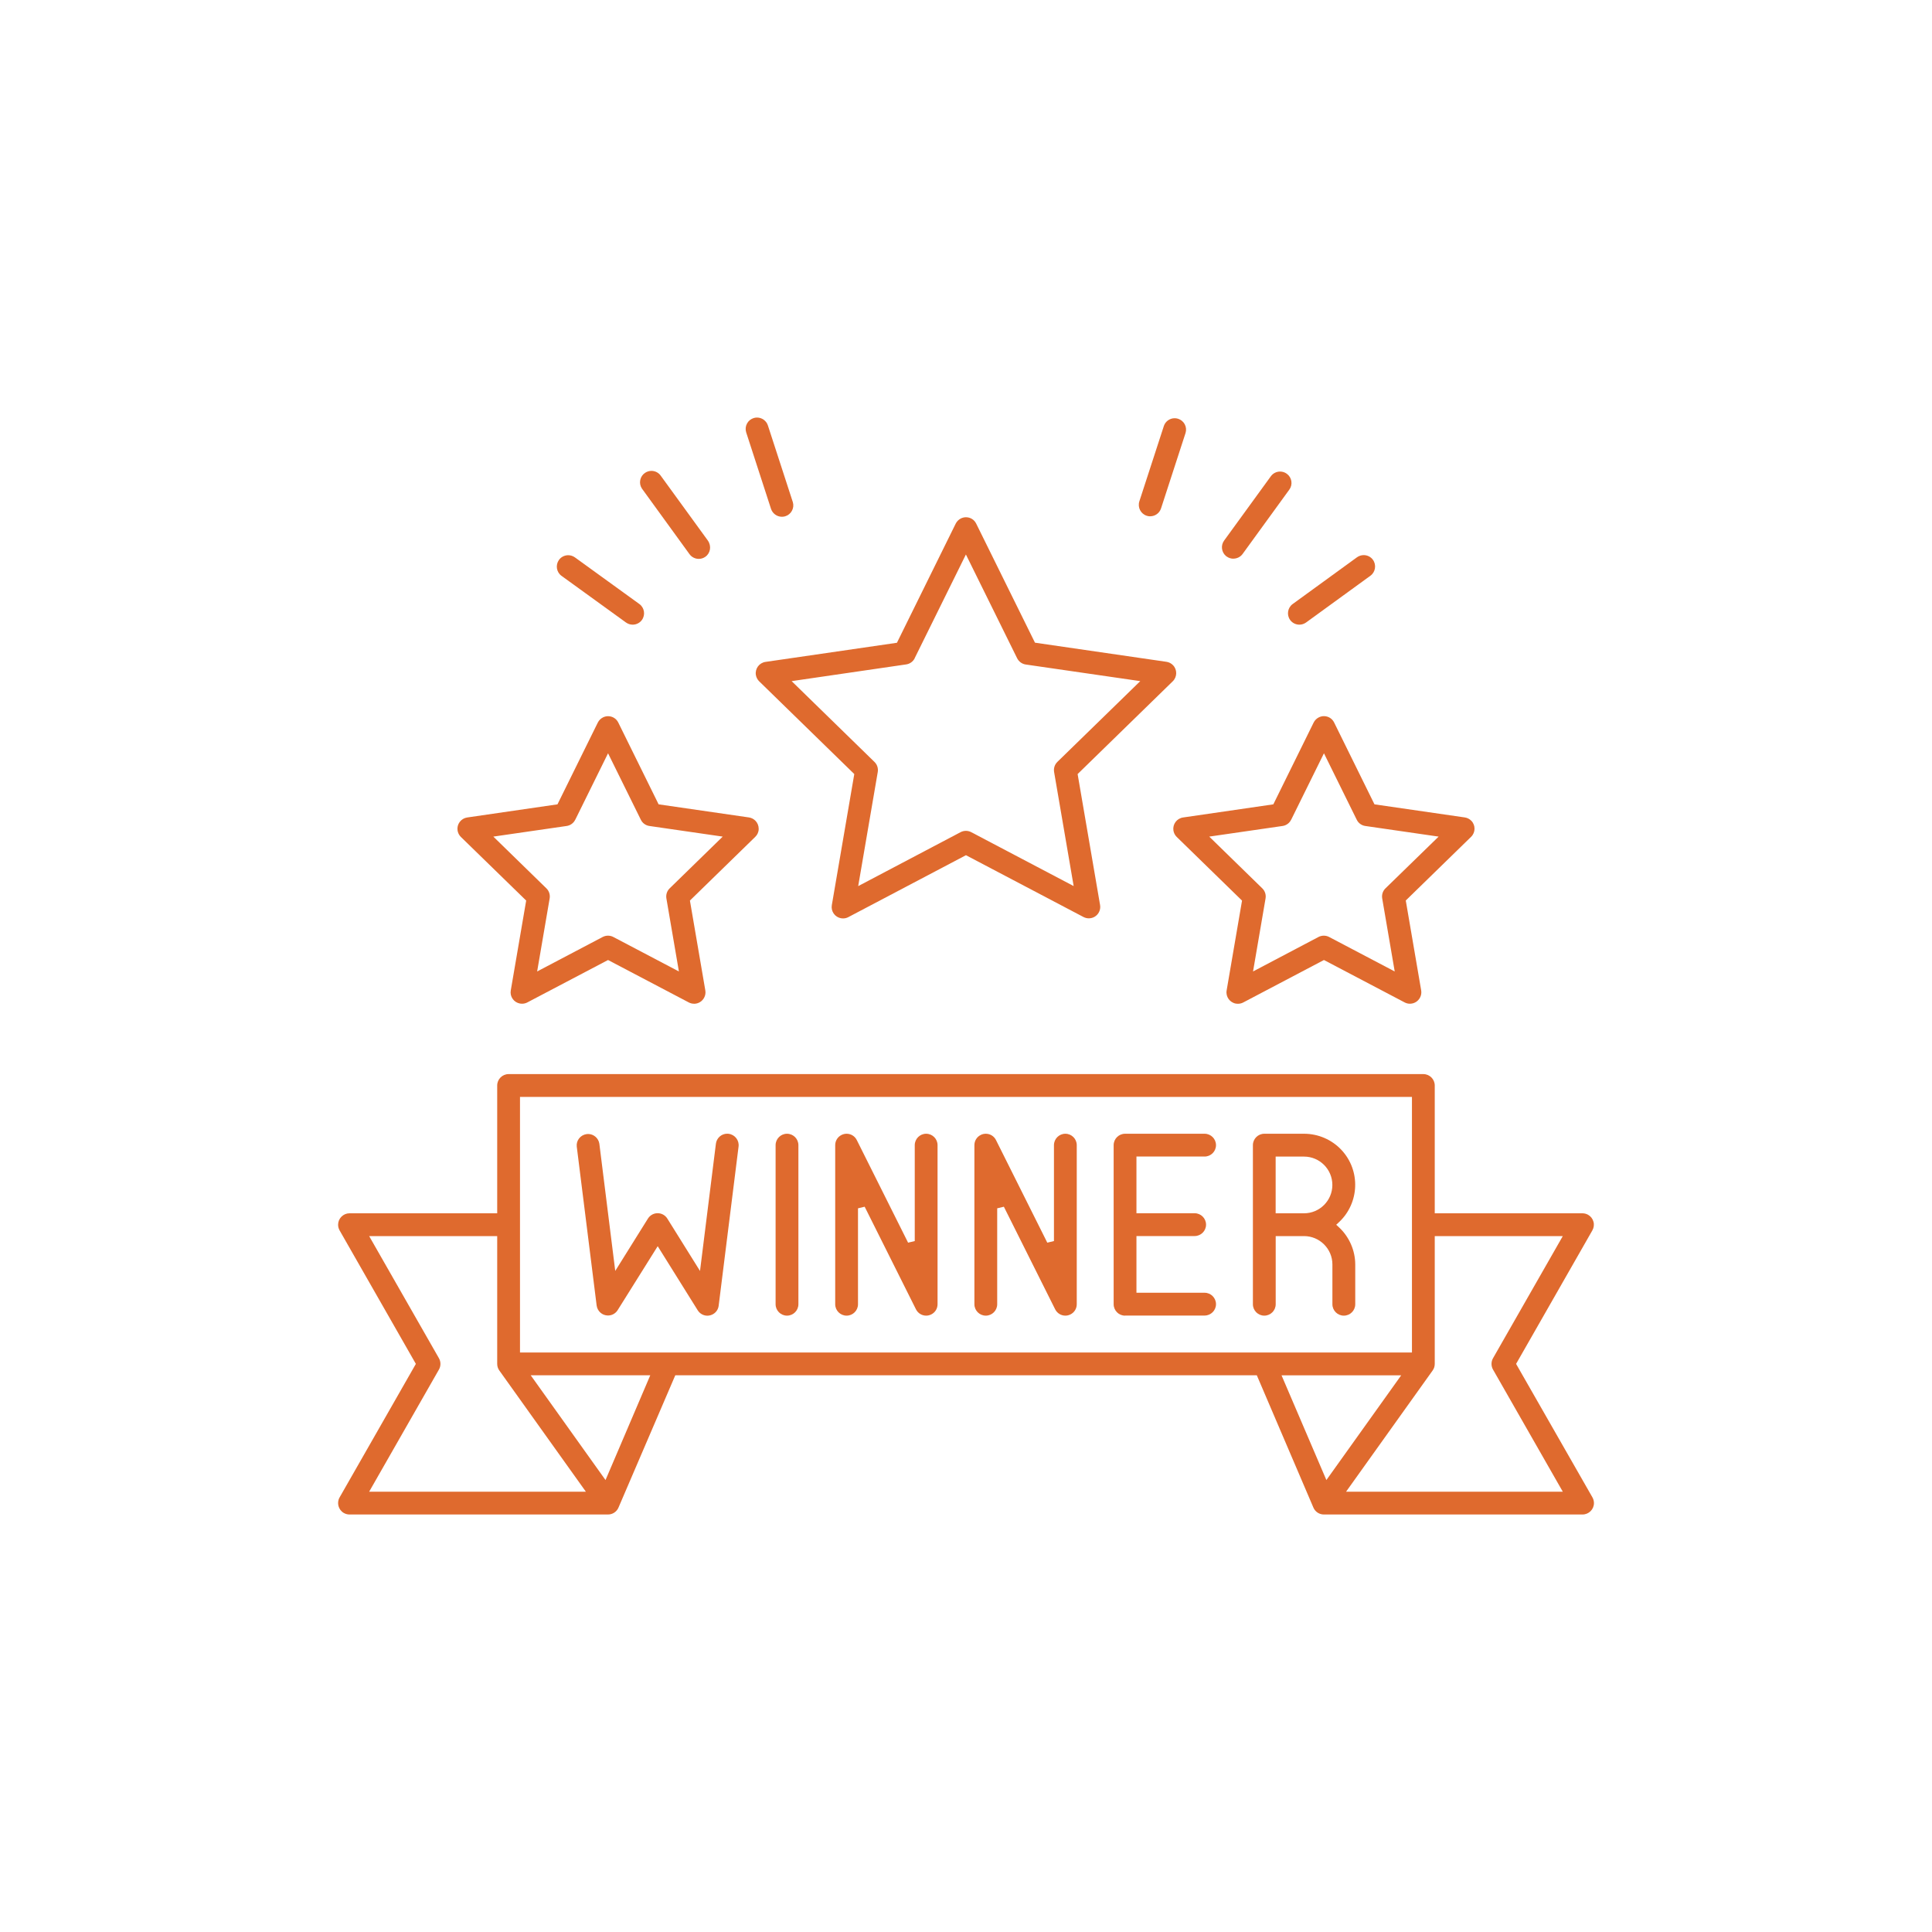 <?xml version="1.0" encoding="UTF-8"?>
<svg id="Layer_1" data-name="Layer 1" xmlns="http://www.w3.org/2000/svg" viewBox="0 0 400 400">
  <defs>
    <style>
      .cls-1 {
        fill: #df6a2e;
      }
    </style>
  </defs>
  <path class="cls-1" d="M161.88,106.99c-1.04,0-1.97-.7-2.27-1.7l-5.13-15.8c-.18-.6-.12-1.24.18-1.8s.8-.96,1.4-1.14c.22-.07.45-.1.68-.1,1.03,0,1.96.69,2.26,1.68l5.15,15.84c.18.61.11,1.24-.2,1.8-.3.55-.8.95-1.41,1.13-.22.06-.44.09-.66.09h0Z"/>
  <path class="cls-1" d="M144.67,115.71c-.77,0-1.5-.38-1.94-1.01l-9.67-13.33c-.07-.09-.12-.15-.16-.22-.35-.53-.47-1.16-.34-1.78s.49-1.15,1.02-1.49c.39-.25.83-.39,1.29-.39.8,0,1.54.4,1.98,1.07l9.7,13.35c.8,1.15.54,2.62-.52,3.37-.4.28-.87.43-1.35.43h0Z"/>
  <path class="cls-1" d="M130.99,129.33c-.5,0-.98-.16-1.39-.45l-13.35-9.66c-1.05-.76-1.28-2.24-.52-3.3.44-.61,1.16-.97,1.91-.97.5,0,.98.16,1.39.45l13.35,9.66c1.05.76,1.28,2.25.52,3.3-.44.61-1.16.97-1.91.97h0Z"/>
  <path class="cls-1" d="M238.14,106.9c-.25,0-.49-.04-.73-.12-1.24-.4-1.92-1.74-1.52-2.98l5.09-15.65c.33-.93,1.22-1.56,2.22-1.56.23,0,.46.03.68.1.6.18,1.1.59,1.4,1.14.3.56.36,1.19.18,1.8l-5.08,15.63c-.32.98-1.22,1.63-2.25,1.63h0Z"/>
  <path class="cls-1" d="M255.35,115.67c-.5,0-.98-.16-1.38-.45l-.13-.09h0c-.95-.79-1.14-2.2-.4-3.21l9.68-13.32c.44-.61,1.16-.97,1.91-.97.5,0,.98.16,1.38.45.52.38.85.92.95,1.54.1.62-.05,1.25-.42,1.75l-9.67,13.32c-.44.61-1.16.97-1.91.97h0Z"/>
  <path class="cls-1" d="M269.02,129.33c-.76,0-1.47-.36-1.91-.97-.76-1.05-.53-2.53.52-3.3l13.32-9.68c.41-.29.89-.45,1.39-.45.76,0,1.47.36,1.91.97.76,1.05.53,2.53-.52,3.3l-13.32,9.68c-.41.29-.89.45-1.39.45h0Z"/>
  <path class="cls-1" d="M146.47,272.4c-.82,0-1.57-.41-2.01-1.11l-8.29-13.28-8.29,13.24c-.38.6-.99,1-1.7,1.09-.11.01-.21.02-.31.02-1.18,0-2.18-.88-2.34-2.06l-4.12-32.93c-.13-1.24.75-2.37,2-2.56.12-.02.24-.03.35-.03,1.16,0,2.16.87,2.33,2.02l3.29,26.33,6.77-10.84c.19-.3.45-.56.75-.75.38-.24.81-.36,1.25-.36.82,0,1.57.41,2.01,1.11l6.77,10.85,3.29-26.35c.15-1.18,1.15-2.07,2.34-2.07.1,0,.2,0,.3.02,1.32.18,2.22,1.37,2.05,2.66l-4.12,32.95c-.09.7-.49,1.32-1.09,1.69-.38.23-.81.36-1.25.36h0Z"/>
  <path class="cls-1" d="M162.94,272.39c-1.3,0-2.36-1.06-2.36-2.36v-32.94c0-1.3,1.06-2.36,2.36-2.36s2.36,1.06,2.36,2.36v32.94c0,1.3-1.06,2.36-2.36,2.36Z"/>
  <path class="cls-1" d="M191.76,272.39c-.9,0-1.71-.5-2.12-1.31l-10.62-21.24-1.38.33v19.86c0,1.3-1.06,2.36-2.36,2.36s-2.36-1.06-2.36-2.36v-32.94c0-.9.5-1.71,1.31-2.11.33-.16.68-.25,1.05-.25.9,0,1.71.5,2.11,1.31l10.62,21.24,1.38-.33v-19.86c0-1.3,1.06-2.36,2.36-2.36s2.36,1.06,2.36,2.36v32.94c0,.9-.5,1.71-1.31,2.11-.33.16-.68.25-1.05.25h0Z"/>
  <path class="cls-1" d="M220.58,272.39c-.9,0-1.71-.5-2.12-1.31l-10.62-21.24-1.38.33v19.86c0,1.3-1.06,2.36-2.36,2.36s-2.36-1.06-2.36-2.36v-32.94c0-.9.5-1.71,1.31-2.11.33-.17.68-.25,1.05-.25.9,0,1.71.5,2.11,1.31l10.62,21.24,1.38-.33v-19.86c0-1.3,1.06-2.36,2.36-2.36s2.36,1.06,2.36,2.36v32.94c0,.9-.5,1.71-1.31,2.11-.33.16-.68.25-1.05.25h0Z"/>
  <path class="cls-1" d="M232.93,272.39c-1.3,0-2.36-1.06-2.36-2.36v-32.94c0-1.3,1.06-2.36,2.36-2.36h16.47c1.3,0,2.36,1.06,2.36,2.36s-1.06,2.36-2.36,2.36h-14.11v11.74h12.05c1.3,0,2.36,1.06,2.36,2.36s-1.06,2.36-2.36,2.36h-12.05v11.74h14.11c1.3,0,2.36,1.06,2.36,2.36s-1.06,2.36-2.36,2.36h-16.47Z"/>
  <path class="cls-1" d="M278.22,272.39c-1.3,0-2.36-1.06-2.36-2.36v-8.24c0-3.23-2.64-5.87-5.87-5.87h-5.87v14.11c0,1.3-1.06,2.36-2.36,2.36s-2.36-1.06-2.36-2.36v-32.94c0-1.3,1.06-2.36,2.36-2.36h8.23c2.95,0,5.77,1.23,7.76,3.37,3.97,4.26,3.73,10.96-.53,14.94l-.57.53.57.53c2.13,1.98,3.36,4.79,3.37,7.7v8.23c0,1.3-1.06,2.36-2.36,2.36ZM264.11,251.2h5.87c3.24,0,5.87-2.63,5.87-5.87s-2.63-5.87-5.87-5.87h-5.87v11.74Z"/>
  <path class="cls-1" d="M274.09,313.56c-.94,0-1.79-.56-2.16-1.42l-11.72-27.4h-120.4l-11.76,27.39c-.37.87-1.22,1.43-2.17,1.43h-53.52c-.41,0-.81-.11-1.17-.31-1.13-.65-1.53-2.1-.88-3.23l15.79-27.64-15.79-27.64c-.2-.36-.31-.76-.31-1.17,0-.63.24-1.22.69-1.67.45-.45,1.04-.7,1.67-.7h30.58v-26.46c0-1.3,1.06-2.36,2.36-2.36h189.39c1.3,0,2.36,1.06,2.36,2.36v26.46h30.58c.41,0,.81.11,1.17.31.55.31.94.82,1.11,1.43s.08,1.25-.23,1.8l-15.79,27.64,15.81,27.64c.2.36.31.77.31,1.18,0,1.3-1.06,2.36-2.37,2.36h-53.54ZM297.05,282.38c0,.5-.15.97-.44,1.37l-17.92,25.09h44.87l-14.45-25.29c-.41-.72-.41-1.62,0-2.34l14.45-25.29h-26.51v26.46ZM90.88,281.21c.41.72.41,1.62,0,2.34l-14.45,25.29h44.87l-17.92-25.09c-.29-.4-.44-.88-.44-1.37v-26.46h-26.51l14.45,25.29ZM125.37,306.42l9.26-21.68h-24.75l15.48,21.68ZM274.62,306.42l15.48-21.67h-24.77l9.28,21.67ZM107.66,280.02h184.67v-52.92H107.66v52.92Z"/>
  <path class="cls-1" d="M174.55,190.15c-.13,0-.26-.01-.4-.03-.62-.11-1.17-.45-1.53-.96-.36-.51-.51-1.14-.4-1.76l4.65-27.14-19.7-19.21c-.36-.35-.6-.83-.68-1.33-.19-1.29.7-2.49,1.99-2.68l27.22-3.96,12.17-24.67c.23-.46.61-.84,1.07-1.07.33-.16.68-.25,1.05-.25.91,0,1.72.5,2.12,1.32l12.17,24.65,27.22,3.96c.51.07.99.32,1.35.69.91.93.89,2.43-.04,3.34l-19.7,19.21,4.65,27.12c.09.51,0,1.04-.24,1.49-.41.78-1.21,1.26-2.09,1.26-.38,0-.75-.09-1.1-.27l-24.34-12.8-24.35,12.82c-.34.18-.72.27-1.1.27h0ZM189.39,136.27c-.35.7-1.01,1.18-1.78,1.29l-23.71,3.46,17.15,16.73c.56.54.81,1.32.68,2.09l-4.05,23.62,21.2-11.17c.34-.18.72-.27,1.1-.27s.76.09,1.1.27l21.21,11.16-4.05-23.62c-.13-.77.12-1.54.68-2.09l17.16-16.72-23.71-3.44c-.77-.11-1.43-.6-1.78-1.29l-10.61-21.49-10.61,21.48Z"/>
  <path class="cls-1" d="M143.69,207.81c-.38,0-.75-.09-1.09-.27l-16.71-8.78-16.71,8.78c-.34.18-.72.27-1.1.27h0c-.13,0-.26-.01-.4-.03-.62-.11-1.17-.45-1.53-.96-.37-.52-.51-1.14-.4-1.76l3.19-18.61-13.52-13.17c-.37-.36-.62-.85-.69-1.36-.09-.62.07-1.24.45-1.75.38-.5.93-.83,1.55-.92l18.69-2.72,8.35-16.93c.23-.46.61-.84,1.07-1.07.33-.16.68-.25,1.05-.25.91,0,1.72.5,2.12,1.32l8.35,16.93,18.69,2.71c.51.07,1,.32,1.36.69.44.45.67,1.05.67,1.68s-.26,1.22-.72,1.66l-13.52,13.18,3.19,18.61c.09.51,0,1.04-.24,1.49-.41.78-1.21,1.27-2.09,1.27ZM119.09,169.72c-.34.7-1.01,1.18-1.77,1.29l-15.18,2.2,10.98,10.71c.56.54.81,1.32.68,2.09l-2.59,15.12,13.57-7.14c.34-.18.72-.27,1.1-.27s.76.09,1.1.27l13.58,7.14-2.59-15.12c-.13-.77.12-1.55.68-2.09l10.98-10.71-15.18-2.2c-.77-.11-1.43-.59-1.77-1.29l-6.79-13.76-6.79,13.76Z"/>
  <path class="cls-1" d="M256.29,207.82c-.13,0-.26-.01-.4-.03-1.28-.22-2.15-1.44-1.93-2.72l3.19-18.61-13.52-13.18c-.37-.36-.62-.84-.69-1.36-.18-1.29.71-2.48,2-2.67l18.69-2.72,8.35-16.94c.23-.46.61-.84,1.07-1.07.33-.16.68-.25,1.05-.25.91,0,1.72.5,2.12,1.32l8.35,16.94,18.69,2.71c.51.07,1,.32,1.36.69.91.93.88,2.43-.05,3.33l-13.52,13.18,3.19,18.61c.09.51,0,1.04-.24,1.49-.41.78-1.21,1.27-2.09,1.27h0c-.38,0-.75-.09-1.09-.27l-16.71-8.78-16.71,8.79c-.34.18-.72.27-1.1.27ZM267.31,169.72c-.34.7-1.01,1.18-1.77,1.29l-15.18,2.2,10.98,10.71c.56.54.81,1.32.68,2.09l-2.59,15.12,13.55-7.14c.34-.18.72-.27,1.1-.27s.76.09,1.1.27l13.58,7.14-2.59-15.12c-.13-.77.12-1.55.68-2.09l11-10.71-15.18-2.2c-.77-.11-1.43-.59-1.77-1.29l-6.79-13.76-6.79,13.76Z"/>
</svg>